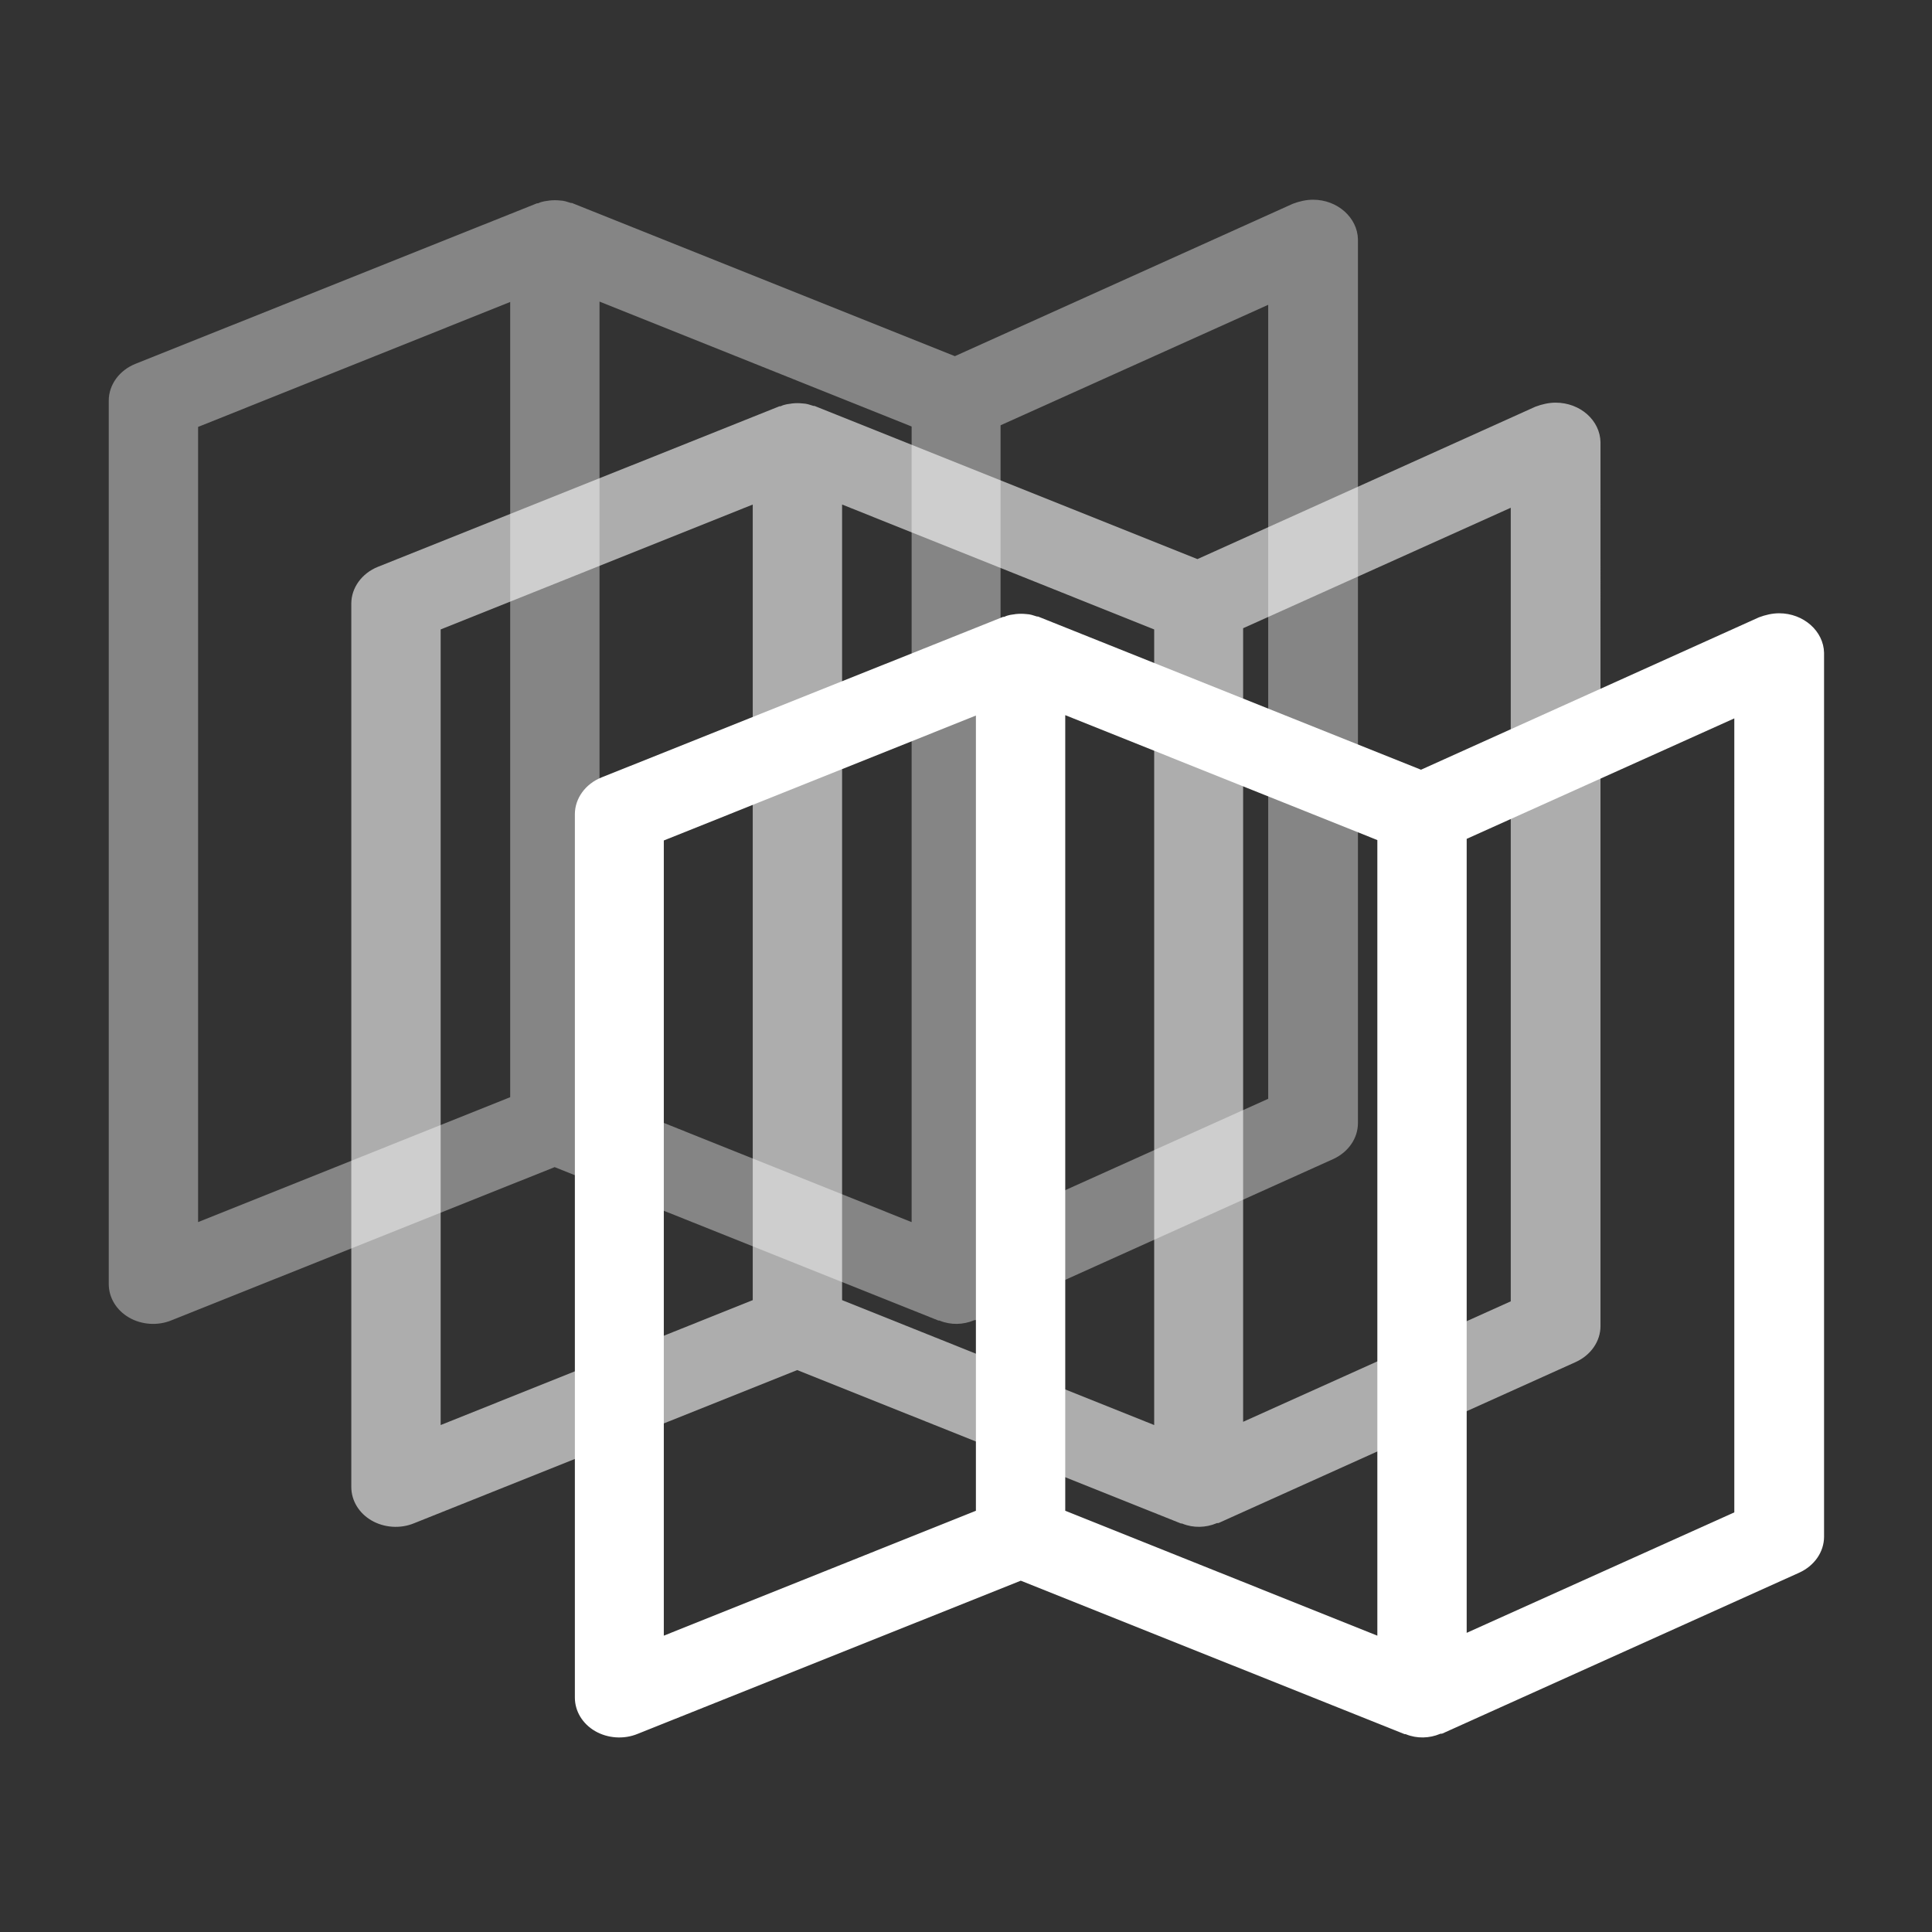<?xml version="1.0" encoding="utf-8"?>
<!-- Generator: Adobe Illustrator 28.1.0, SVG Export Plug-In . SVG Version: 6.00 Build 0)  -->
<svg version="1.1" id="Capa_1" xmlns="http://www.w3.org/2000/svg" xmlns:xlink="http://www.w3.org/1999/xlink" x="0px" y="0px"
	 width="477.9px" height="477.9px" viewBox="0 0 477.9 477.9" enable-background="new 0 0 477.9 477.9" xml:space="preserve">
<rect x="0" y="0" width="477.9" height="477.9" fill="#333333" stroke="none"/>
<g opacity="0.4">
	<g>
		<path fill="#FFFFFF" d="M324.8,49.4c-1.7,0-3.4,0.4-5,1l-83.6,37.7l-94.5-37.8c-0.1-0.1-0.4-0.1-0.5-0.1c-0.4-0.1-0.9-0.3-1.3-0.4
			c-0.4-0.1-0.9-0.2-1.3-0.2c-0.9-0.1-1.8-0.1-2.7,0c-0.4,0.1-0.9,0.1-1.3,0.2c-0.4,0.1-0.9,0.2-1.3,0.4c-0.1,0.1-0.4,0.1-0.5,0.1
			L33.5,90c-4,1.6-6.6,5.2-6.6,9.1v218.5c0,3.4,1.9,6.5,5,8.3s7.1,2.1,10.5,0.7l94.8-37.9l94.8,37.9c0.1,0.1,0.4,0,0.5,0.1
			c2.7,1.1,5.8,1,8.4-0.1c0.1-0.1,0.4,0,0.6-0.1l88.3-39.8c3.7-1.7,6.1-5.1,6.1-8.9V59.2C335.8,53.9,330.9,49.4,324.8,49.4z
			 M126.2,271.4L49,302.3V105.6l77.2-30.9V271.4z M225.5,302.3l-77.2-30.9V74.6l77.2,30.9V302.3z M313.7,271.8l-66.2,29.8V105.2
			l66.2-29.8V271.8z"/>
	</g>
</g>
<g opacity="0.6">
	<g>
		<path fill="#FFFFFF" d="M384.8,99.6c-1.7,0-3.4,0.4-5,1l-83.6,37.7l-94.5-37.8c-0.1-0.1-0.4-0.1-0.5-0.1c-0.4-0.1-0.9-0.3-1.3-0.4
			c-0.4-0.1-0.9-0.2-1.3-0.2c-0.9-0.1-1.8-0.1-2.7,0c-0.4,0.1-0.9,0.1-1.3,0.2c-0.4,0.1-0.9,0.2-1.3,0.4c-0.1,0.1-0.4,0.1-0.5,0.1
			l-99.3,39.7c-4,1.6-6.6,5.2-6.6,9.1v218.5c0,3.4,1.9,6.5,5,8.3c3.1,1.8,7.1,2.1,10.5,0.7l94.8-37.9l94.8,37.9
			c0.1,0.1,0.4,0,0.5,0.1c2.7,1.1,5.8,1,8.4-0.1c0.1-0.1,0.4,0,0.6-0.1l88.3-39.8c3.7-1.7,6.1-5.1,6.1-8.9V109.4
			C395.8,104,390.9,99.6,384.8,99.6z M186.2,321.6L109,352.5V155.7l77.2-30.9V321.6z M285.5,352.5l-77.2-30.9V124.8l77.2,30.9V352.5
			z M373.7,321.9l-66.2,29.8V155.4l66.2-29.8V321.9z"/>
	</g>
</g>
<g>
	<g>
		<path fill="#FFFFFF" d="M440.1,151.7c-1.7,0-3.4,0.4-5,1l-83.6,37.7l-94.5-37.8c-0.1-0.1-0.4-0.1-0.5-0.1
			c-0.4-0.1-0.9-0.3-1.3-0.4c-0.4-0.1-0.9-0.2-1.3-0.2c-0.9-0.1-1.8-0.1-2.7,0c-0.4,0.1-0.9,0.1-1.3,0.2c-0.4,0.1-0.9,0.2-1.3,0.4
			c-0.1,0.1-0.4,0.1-0.5,0.1l-99.3,39.7c-4,1.6-6.6,5.2-6.6,9.1v218.5c0,3.4,1.9,6.5,5,8.3c3.1,1.8,7.1,2.1,10.5,0.7l94.8-37.9
			l94.8,37.9c0.1,0.1,0.4,0,0.5,0.1c2.7,1.1,5.8,1,8.4-0.1c0.1-0.1,0.4,0,0.6-0.1l88.3-39.8c3.7-1.7,6.1-5.1,6.1-8.9V161.5
			C451.1,156.1,446.1,151.7,440.1,151.7z M241.4,373.7l-77.2,30.9V207.9l77.2-30.9V373.7z M340.7,404.6l-77.2-30.9V176.9l77.2,30.9
			V404.6z M429,374.1l-66.2,29.8V207.5l66.2-29.8V374.1z"/>
	</g>
</g>
</svg>
